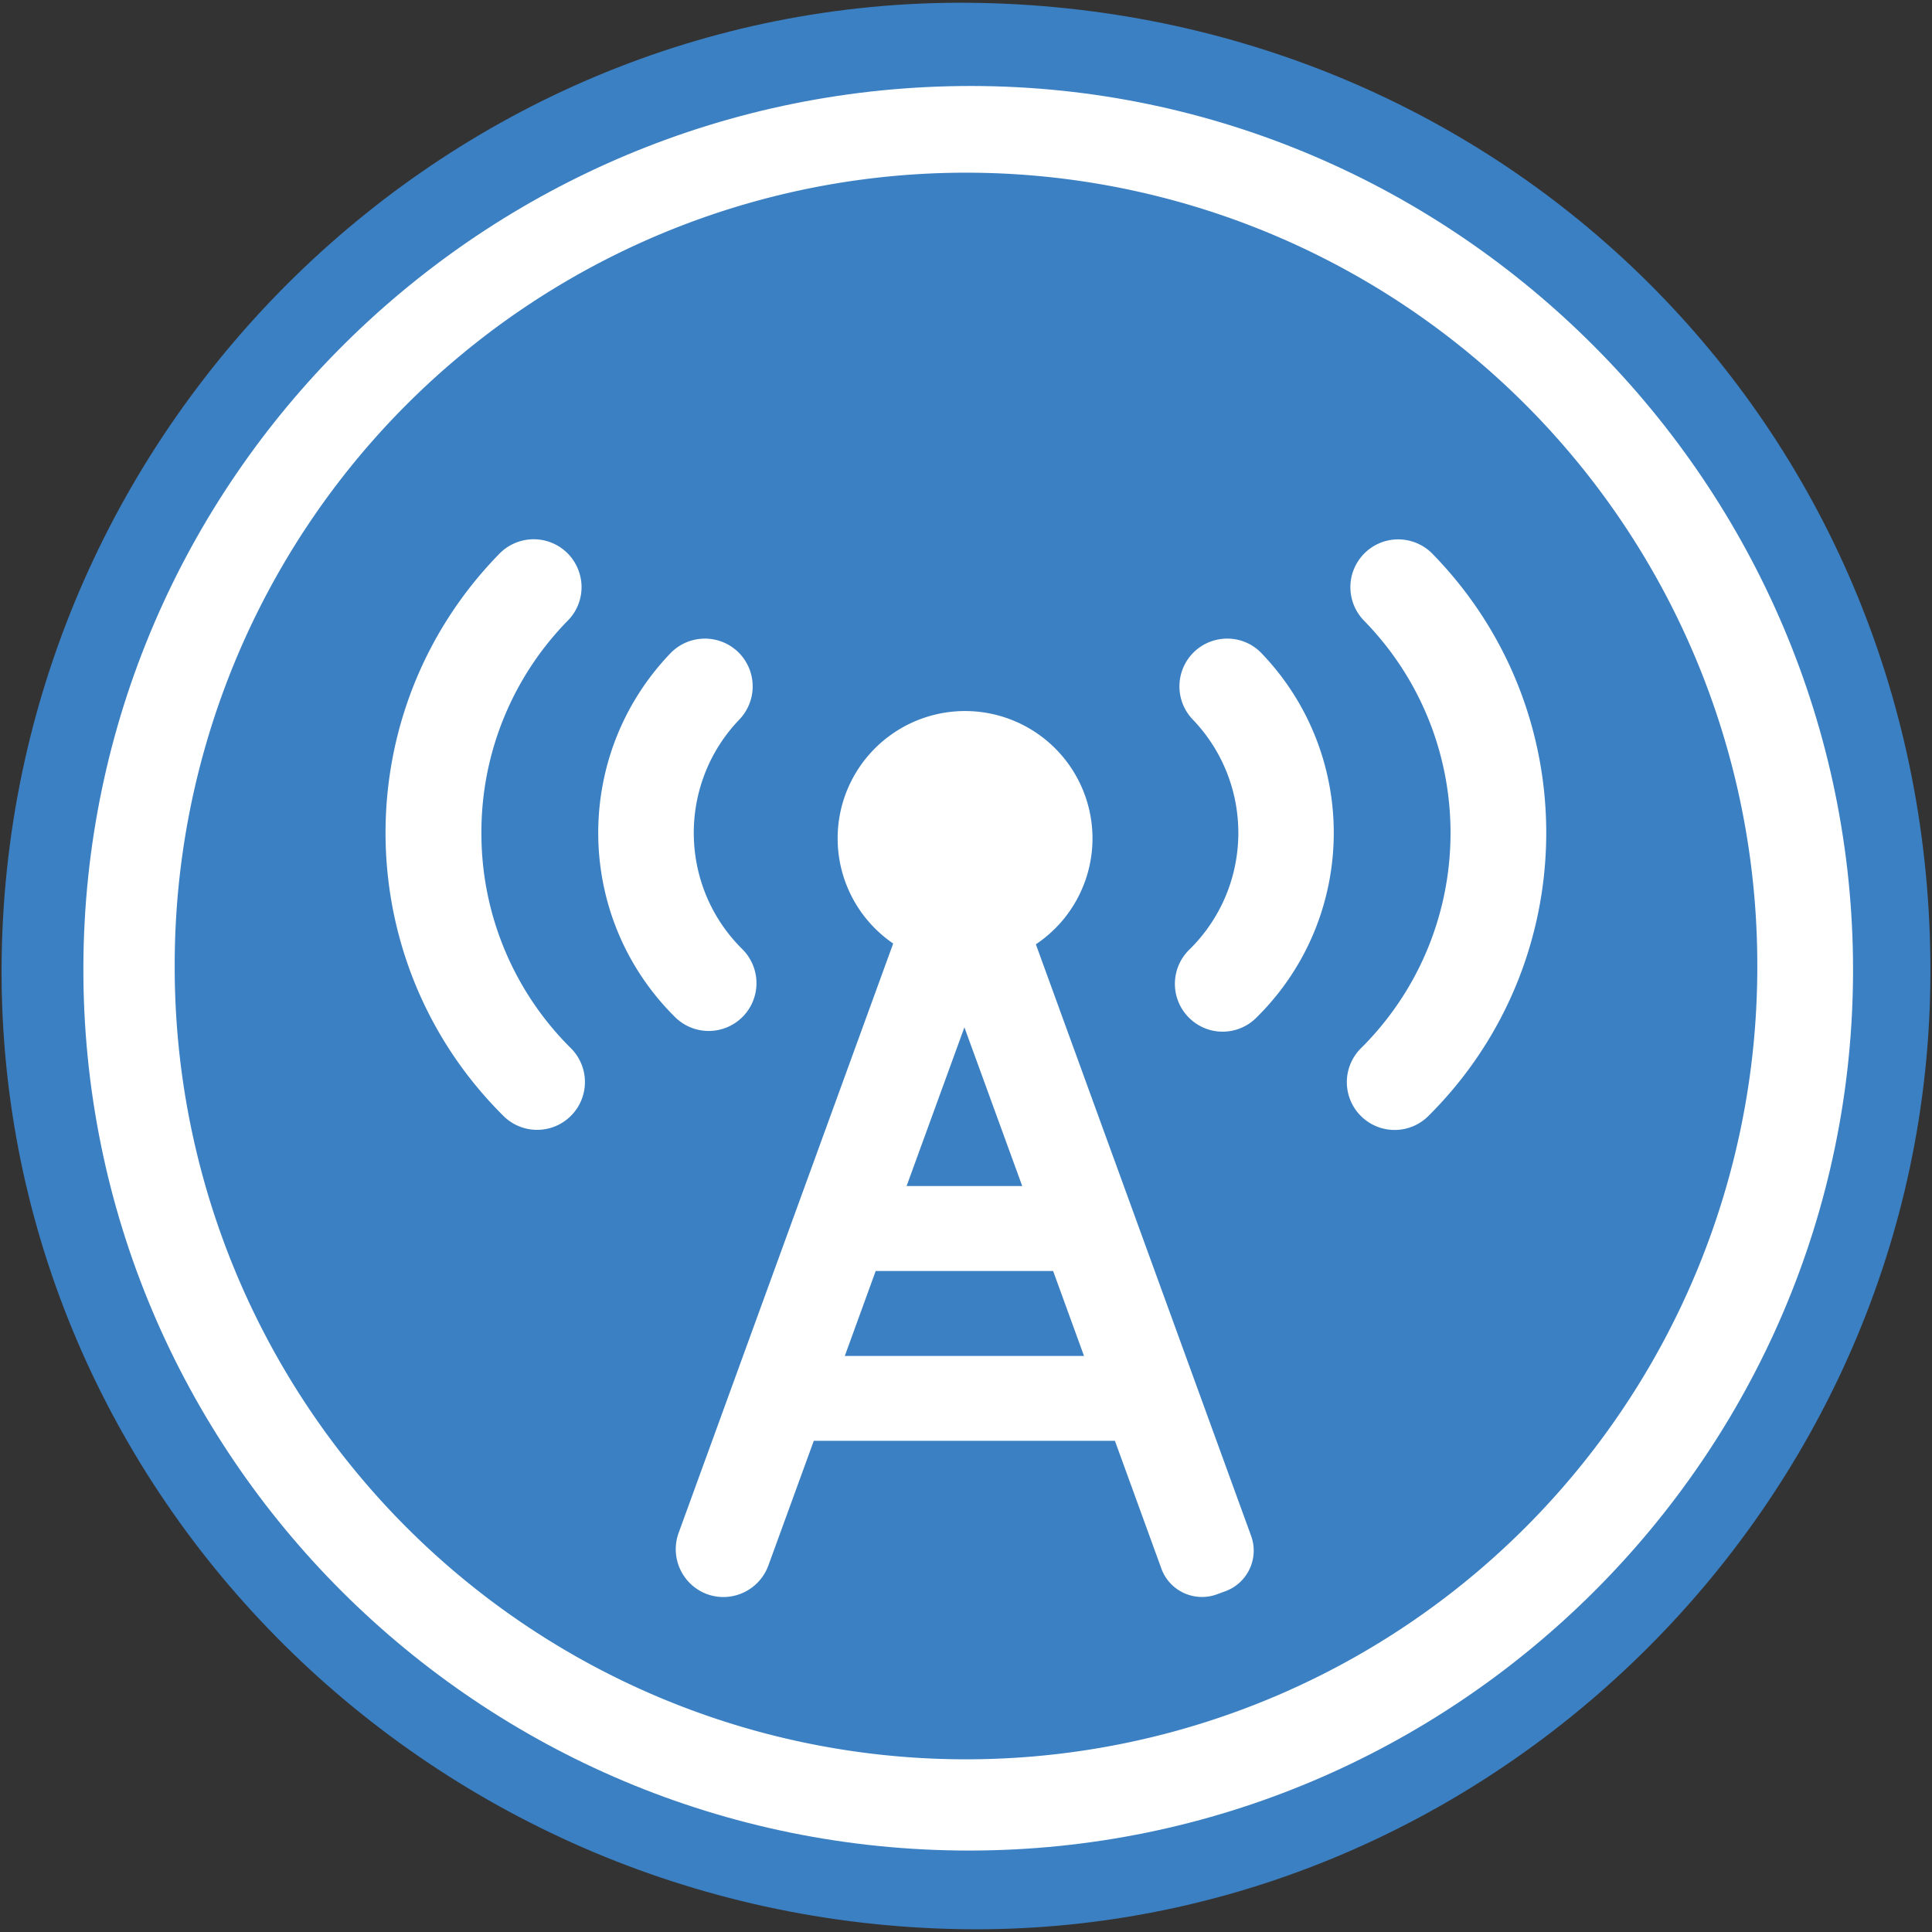 <?xml version="1.0" standalone="no"?><!DOCTYPE svg PUBLIC "-//W3C//DTD SVG 1.1//EN" "http://www.w3.org/Graphics/SVG/1.1/DTD/svg11.dtd"><svg t="1691063961009" class="icon" viewBox="0 0 1024 1024" version="1.1" xmlns="http://www.w3.org/2000/svg" p-id="1280" xmlns:xlink="http://www.w3.org/1999/xlink" width="200" height="200"><rect x="0" y="0" width="1024" height="1024" fill="#333333" stroke="none"/><path d="M509.17 1022.495C224.271 1017.738-3.733 786.303 0.903 506.521 5.539 223.91 239.564-4.335 520.008 1.565c282.431 5.9 503.872 229.087 503.15 514.288-0.662 282.551-236.914 511.217-513.987 506.642z" fill="#3B80C3" p-id="1281"></path><path d="M513.746 980.832c-259.733 0.06-470.277-209.881-469.554-468.35 0.722-258.167 211.868-467.387 471.24-466.905 256.662 0.482 466.845 211.567 466.724 468.711-0.12 256.843-210.604 466.484-468.41 466.544z" fill="#FFFFFF" p-id="1282"></path><path d="M443.424 765.17c0 23.902-0.602 47.865 0.301 71.706 0.421 11.921-3.793 15.112-15.112 14.751-21.976-0.783-44.071-0.662-66.047-0.06-10.356 0.301-14.45-2.77-14.329-13.727 0.482-49.069-0.12-98.198 0.482-147.266 0.361-28.117 21.072-48.166 47.744-47.865 26.371 0.241 46.299 20.591 46.901 48.828 0.421 24.504 0 49.069 0.06 73.633z" fill="#FFFFFF" p-id="1283"></path><path d="M92.598 512a419.823 419.402 90 1 0 838.803 0 419.823 419.402 90 1 0-838.803 0Z" fill="#3B80C3" p-id="1284"></path><path d="M255.157 441.437a160.102 160.102 0 0 1 45.697-112.406c6.442-6.442 8.911-15.895 6.442-24.625a25.299 25.299 0 0 0-18.243-17.821 25.407 25.407 0 0 0-24.504 7.044c-81.159 83.086-80.135 216.023 2.288 297.844a25.311 25.311 0 0 0 35.823-0.12 25.311 25.311 0 0 0-0.12-35.823 160.211 160.211 0 0 1-47.383-114.092z m377.738-95.91a25.371 25.371 0 0 0-0.722 35.823c32.813 34.198 32.151 88.384-1.565 121.738a25.335 25.335 0 0 0-7.104 24.625 25.431 25.431 0 0 0 18.002 18.243c8.85 2.348 18.303-0.241 24.685-6.864 53.343-52.802 54.427-138.657 2.468-192.843a25.052 25.052 0 0 0-17.761-7.767c-6.683-0.12-13.185 2.408-18.002 7.044z m0 0" fill="#FFFFFF" p-id="1285"></path><path d="M759.39 293.69a25.407 25.407 0 0 0-24.504-7.044c-8.85 2.228-15.774 9.031-18.243 17.821-2.408 8.79 0.06 18.183 6.442 24.625 61.652 63.217 60.869 164.245-1.746 226.499a25.311 25.311 0 0 0-0.12 35.823 25.311 25.311 0 0 0 35.823 0.12c82.423-81.881 83.447-214.758 2.348-297.844zM393.633 538.913a25.365 25.365 0 0 0-0.181-35.823c-33.716-33.355-34.378-87.541-1.565-121.738a25.371 25.371 0 0 0-0.722-35.823 25.371 25.371 0 0 0-35.823 0.722c-51.959 54.186-50.875 140.041 2.468 192.843a25.311 25.311 0 0 0 35.823-0.181z m155.394-38.412c24.685-16.497 35.703-47.142 27.153-75.56a67.552 67.552 0 0 0-129.144-0.722 67.492 67.492 0 0 0 26.371 75.861l-113.731 312.414a25.407 25.407 0 0 0 15.112 32.452c13.125 4.756 27.635-2.047 32.452-15.172l24.083-66.107h159.609l24.625 67.733c4.335 11.861 17.46 17.942 29.321 13.667l4.576-1.686c11.861-4.335 17.942-17.46 13.667-29.321L549.027 500.5z m-37.87 44.011l30.645 84.109H480.512l30.645-84.109z m-63.398 174.179l16.376-45.035h94.043l16.376 45.035H447.759z m0 0" fill="#FFFFFF" p-id="1286"></path></svg>